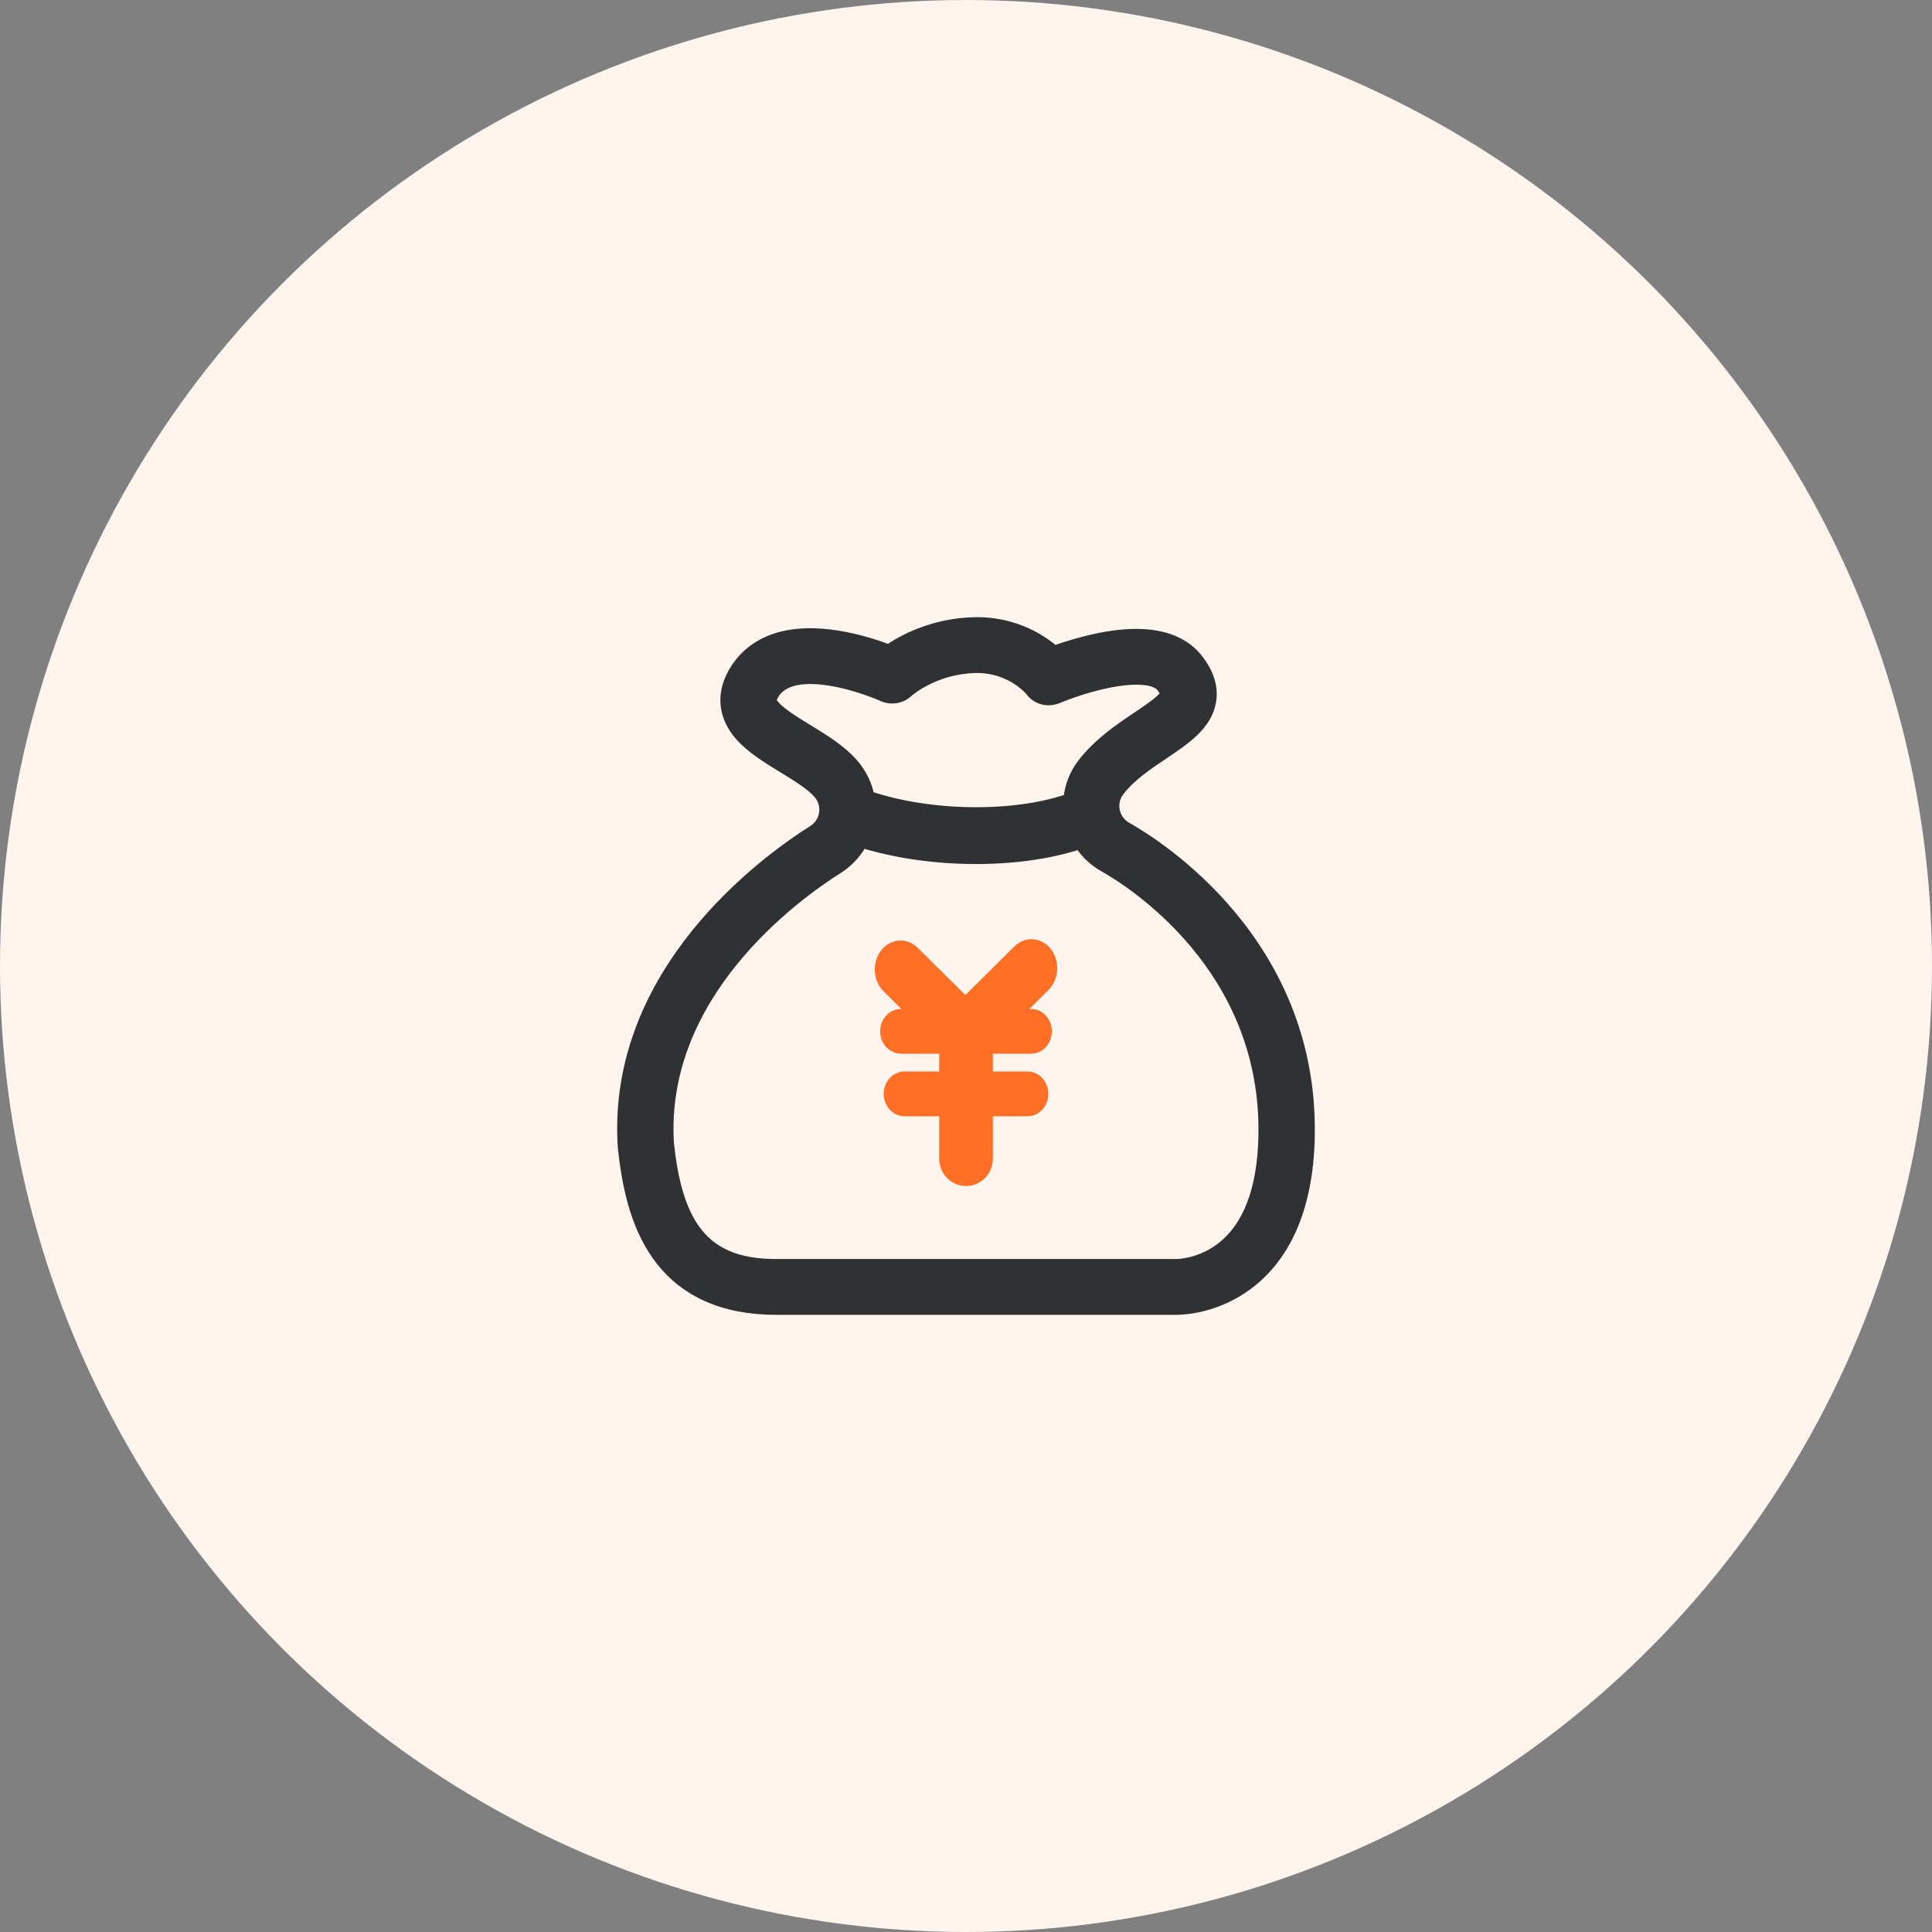 <?xml version="1.0" encoding="UTF-8"?>
<svg width="90px" height="90px" viewBox="0 0 90 90" version="1.1" xmlns="http://www.w3.org/2000/svg" xmlns:xlink="http://www.w3.org/1999/xlink">
    <rect x="0" y="0" width="90" height="90" fill="#808080" stroke="none"/>
    <title>icon_chajia</title>
    <g id="页面-1" stroke="none" stroke-width="1" fill="none" fill-rule="evenodd">
        <g id="开通分销" transform="translate(-60, -768)">
            <g id="2" transform="translate(39, 768)">
                <g id="icon_chajia" transform="translate(21, 0)">
                    <circle id="椭圆形" fill="#FFF4EE" cx="45" cy="45" r="45"></circle>
                    <g id="编组-4" transform="translate(29, 29)">
                        <path d="M20.119,1.324 C20.784,1.085 21.465,0.891 22.156,0.745 C23.045,0.563 23.837,0.505 24.511,0.575 C25.515,0.679 26.283,1.059 26.792,1.705 C27.3,2.352 27.507,3.007 27.405,3.649 C27.228,4.76 26.237,5.426 25.188,6.13 C24.439,6.633 23.665,7.154 23.135,7.839 C22.929,8.103 22.849,8.442 22.915,8.769 C22.981,9.096 23.187,9.378 23.479,9.544 C24.936,10.366 32.201,14.928 31.996,23.997 C31.958,25.682 31.659,27.143 31.107,28.339 C30.634,29.363 29.978,30.195 29.151,30.818 C27.719,31.897 26.245,31.995 25.827,32 L7.153,32 C4.673,32 2.811,31.153 1.622,29.482 C0.53,27.949 0.198,25.997 0.031,24.466 C0.031,24.451 0.028,24.435 0.027,24.419 C-0.495,16.262 6.67,11.085 8.877,9.692 C9.162,9.513 9.354,9.22 9.404,8.89 C9.455,8.56 9.358,8.225 9.14,7.97 C8.788,7.561 8.124,7.154 7.48,6.761 C6.756,6.317 6.007,5.859 5.491,5.278 C4.746,4.439 4.605,3.446 5.093,2.482 C5.554,1.572 6.348,0.947 7.391,0.675 C8.135,0.481 9.014,0.463 10.005,0.62 C10.961,0.772 11.84,1.06 12.397,1.269 C13.546,0.497 14.891,0.059 16.28,0.005 C17.683,-0.057 19.057,0.415 20.119,1.324 Z M11.155,10.244 L11.115,10.324 C10.853,10.781 10.48,11.173 10.022,11.462 C8.063,12.698 1.714,17.268 2.145,24.265 C2.285,25.54 2.551,27.141 3.357,28.272 C4.148,29.382 5.354,29.9 7.152,29.9 L25.811,29.9 C25.943,29.898 26.922,29.858 27.863,29.148 C29.14,28.186 29.816,26.437 29.871,23.95 C30.05,16.071 23.7,12.085 22.425,11.367 C21.964,11.106 21.579,10.742 21.296,10.311 C20.436,10.595 18.8,11 16.469,11 C13.908,11 12.014,10.515 11.155,10.244 Z M16.364,2.104 C14.464,2.179 13.306,3.221 13.296,3.232 C12.98,3.53 12.511,3.606 12.114,3.424 C12.104,3.419 10.925,2.889 9.632,2.689 C8.238,2.474 7.351,2.721 6.996,3.422 C6.878,3.655 6.945,3.73 7.09,3.893 C7.329,4.163 7.752,4.449 8.207,4.733 L8.601,4.976 L8.601,4.976 C9.384,5.456 10.194,5.949 10.763,6.614 C11.131,7.044 11.376,7.555 11.483,8.095 C11.862,8.232 13.736,8.853 16.469,8.853 C18.702,8.853 20.173,8.439 20.787,8.223 C20.843,7.625 21.07,7.048 21.447,6.562 C22.186,5.607 23.19,4.934 23.994,4.393 C24.387,4.129 24.758,3.879 25.017,3.653 C25.244,3.452 25.296,3.347 25.305,3.325 C25.301,3.302 25.274,3.197 25.115,2.995 C24.816,2.615 23.883,2.54 22.619,2.796 C21.392,3.043 20.294,3.51 20.283,3.514 C19.829,3.709 19.309,3.585 19.016,3.189 C18.941,3.097 18.031,2.04 16.364,2.104 Z" id="icon_chaji" stroke="#303133" stroke-width="0.5" fill="#303133"></path>
                        <path d="M18.882,23 L13.118,23 C12.589,22.989 12.165,22.526 12.165,21.957 C12.165,21.389 12.589,20.925 13.118,20.915 L18.882,20.915 C19.411,20.925 19.835,21.389 19.835,21.957 C19.835,22.526 19.411,22.989 18.882,23 M19.011,20.086 L12.989,20.086 C12.638,20.093 12.311,19.896 12.133,19.57 C11.956,19.245 11.956,18.841 12.133,18.516 C12.311,18.19 12.638,17.993 12.989,18 L19.011,18 C19.362,17.993 19.689,18.19 19.867,18.516 C20.044,18.841 20.044,19.245 19.867,19.57 C19.689,19.896 19.362,20.093 19.011,20.086" id="Fill-5" fill="#FF6F26"></path>
                        <path d="M16,26 C15.449,26 15.001,25.541 15,24.974 L15,19.028 C15,18.46 15.448,18 16,18 C16.552,18 17,18.46 17,19.028 L17,24.974 C16.999,25.541 16.551,26 16,26" id="Fill-7" stroke="#FF6F26" stroke-width="0.5" fill="#FF6F26"></path>
                        <path d="M15.968,20 C15.58,20.002 15.204,19.843 14.908,19.552 L12.341,17.008 C12.078,16.754 11.954,16.356 12.015,15.966 C12.077,15.576 12.314,15.254 12.637,15.124 C12.96,14.993 13.318,15.073 13.576,15.334 L15.968,17.705 L18.424,15.272 C18.682,15.011 19.04,14.931 19.363,15.062 C19.686,15.192 19.923,15.514 19.985,15.904 C20.046,16.294 19.922,16.692 19.659,16.946 L17.029,19.552 C16.733,19.843 16.357,20.002 15.968,20" id="Fill-9" stroke="#FF6F26" stroke-width="0.5" fill="#FF6F26"></path>
                    </g>
                </g>
            </g>
        </g>
    </g>
</svg>